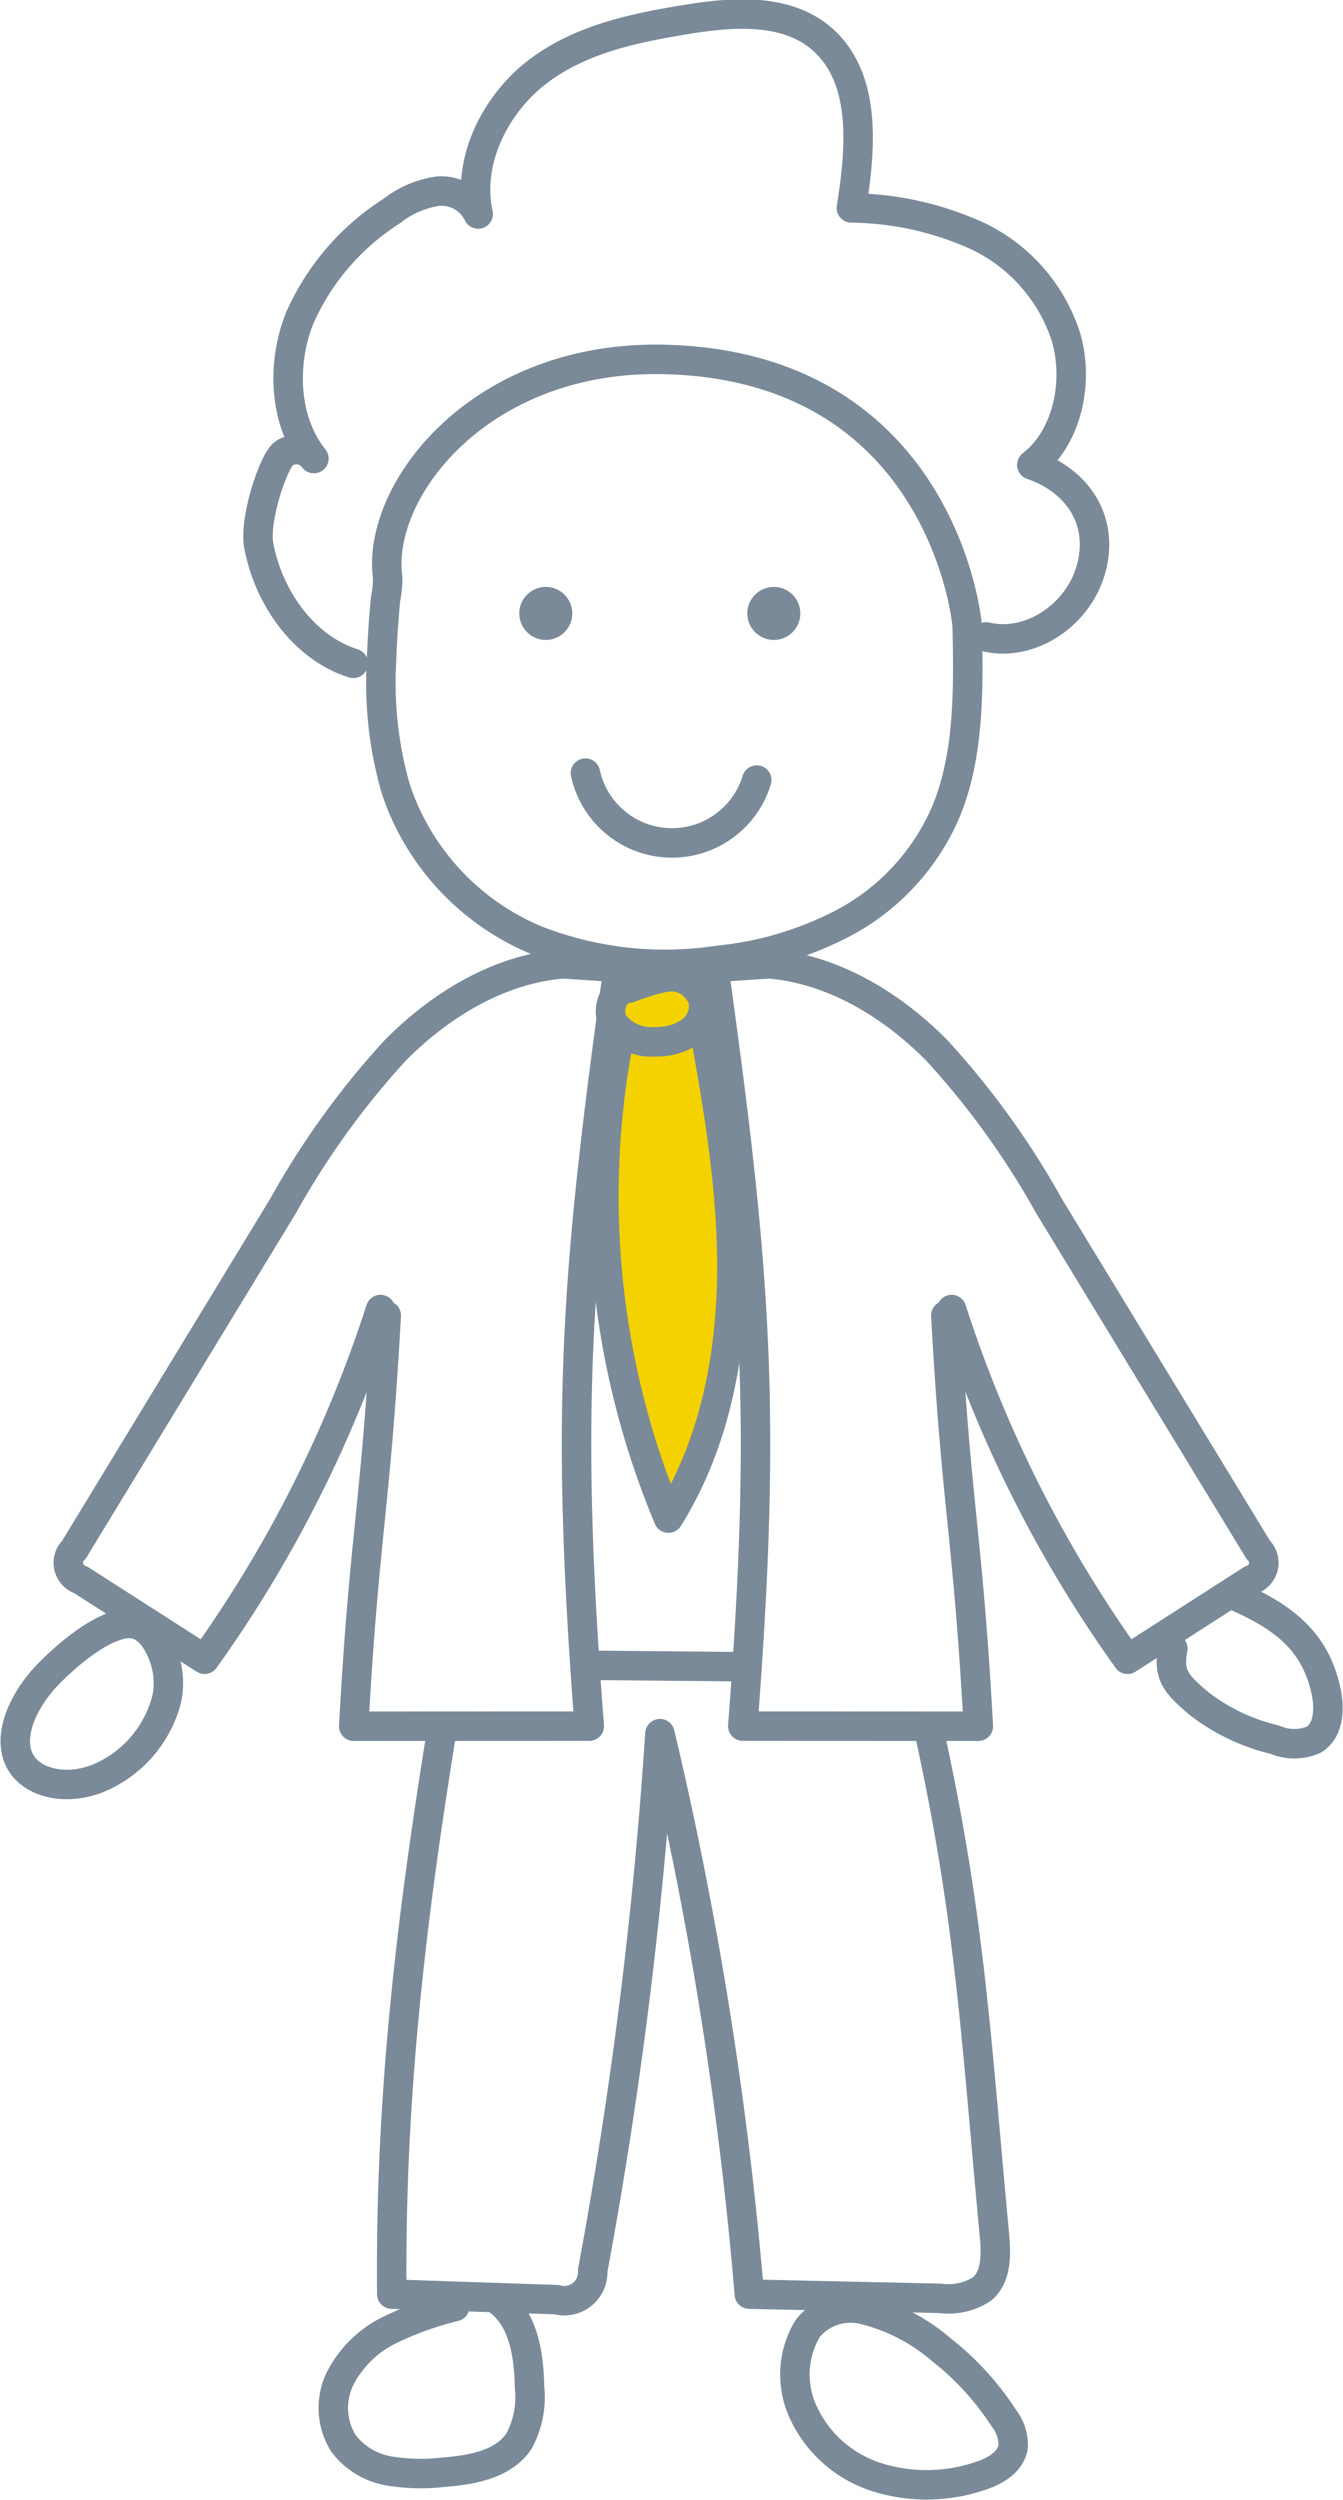 <svg xmlns="http://www.w3.org/2000/svg" width="91.163" height="169.59"><defs><style>.cls-1{fill:none}.cls-1,.cls-3{stroke:#7a8a99;stroke-linecap:round;stroke-linejoin:round;stroke-width:2px}.cls-2{fill:#7a8a99}.cls-3{fill:#f4d200}</style></defs><g id="perso-professionnels-de-sante-big" transform="translate(1.037 .955)"><path id="Tracé_3502" data-name="Tracé 3502" class="cls-1" d="M474.469 104.171a16.92 16.92 0 009.131 9.394 24.017 24.017 0 0012.438 1.415 23.205 23.205 0 008.844-2.706 15.481 15.481 0 006.538-7.154c1.684-3.875 1.632-8.4 1.544-12.725-.019-.914-2-17.579-20.3-18.176-12.733-.418-19.824 8.891-19.043 14.762a7.289 7.289 0 01-.144 1.5 72.702 72.702 0 00-.278 4.33 25.858 25.858 0 00.926 8.368c.106.333.219.666.344.992z" transform="translate(-448.345 -50.784)"/><path id="Tracé_3503" data-name="Tracé 3503" class="cls-1" d="M484.738 97.6a6.013 6.013 0 0011.629.468" transform="translate(-446.035 -46.105)"/><circle id="Ellipse_16" data-name="Ellipse 16" class="cls-2" cx="1.8" cy="1.8" r="1.8" transform="translate(34.211 38.86)"/><circle id="Ellipse_17" data-name="Ellipse 17" class="cls-2" cx="1.8" cy="1.8" r="1.8" transform="translate(49.69 38.86)"/><path id="Tracé_3504" data-name="Tracé 3504" class="cls-3" d="M485.154 148.038l9.842.091" transform="translate(-445.951 -36.017)"/><path id="Tracé_3505" data-name="Tracé 3505" class="cls-1" d="M477.121 152.095c-2.078 12.876-3.462 24.769-3.336 37.868l11.194.376a1.927 1.927 0 002.442-1.961 310.226 310.226 0 004.565-36.435 257.258 257.258 0 016.068 38.022l12.946.285a4.17 4.17 0 002.863-.643c.984-.846.95-2.353.829-3.644-1.232-13.076-1.618-21.441-4.448-34.267" transform="translate(-448.227 -35.286)"/><path id="Tracé_3506" data-name="Tracé 3506" class="cls-1" d="M478.722 184.351a22.285 22.285 0 00-4.424 1.592 7.473 7.473 0 00-3.328 3.223 4.539 4.539 0 00.206 4.489 4.927 4.927 0 003.066 1.848 13.105 13.105 0 003.653.092c1.942-.146 4.139-.514 5.2-2.143a6.28 6.28 0 00.7-3.611c-.047-2.148-.367-4.56-2.072-5.868" transform="translate(-448.886 -28.831)"/><path id="Tracé_3507" data-name="Tracé 3507" class="cls-1" d="M501.882 195.758a11.307 11.307 0 007.142.049c1.072-.325 2.255-.972 2.381-2.083a3 3 0 00-.637-1.885 18.953 18.953 0 00-4.237-4.639 12.674 12.674 0 00-5.174-2.7 3.753 3.753 0 00-3.886 1.226 6.062 6.062 0 00-.275 5.808 8.2 8.2 0 004.022 3.95c.217.099.439.192.664.274z" transform="translate(-443.664 -28.746)"/><path id="Tracé_3508" data-name="Tracé 3508" class="cls-1" d="M507.747 132.237c.736 13.289 1.472 14.576 2.209 27.865l-15.99-.007c1.621-21.146.959-30.464-1.97-51.469l3.774-.247c4.336.37 8.294 2.777 11.36 5.866a55.715 55.715 0 017.62 10.559l14.206 23.329a1.213 1.213 0 01-.464 2.035l-8.408 5.392a86.187 86.187 0 01-11.943-23.727" transform="translate(-444.583 -43.949)"/><path id="Tracé_3509" data-name="Tracé 3509" class="cls-1" d="M462.743 150.889a7.972 7.972 0 01-4.669 5.3c-2.317.913-4.872.244-5.454-1.613-.528-1.686.56-3.9 2.172-5.537 1.214-1.232 3.449-3.146 5.173-3.353 1.461-.174 2.212 1.214 2.586 2.206a5.235 5.235 0 01.192 2.997z" transform="translate(-452.485 -36.491)"/><path id="Tracé_3510" data-name="Tracé 3510" class="cls-1" d="M517.983 147.671c-.378 1.871.341 2.491 1.788 3.736a13.511 13.511 0 005.131 2.44 3.327 3.327 0 002.644 0c1.02-.624 1.09-2.081.844-3.252-.7-3.331-2.779-4.984-5.884-6.379" transform="translate(-439.406 -36.782)"/><path id="Tracé_3511" data-name="Tracé 3511" class="cls-1" d="M477.066 132.237c-.737 13.289-1.472 14.576-2.209 27.865l15.99-.007c-1.621-21.146-.96-30.464 1.97-51.469l-3.774-.247c-4.336.37-8.294 2.777-11.36 5.866a55.716 55.716 0 00-7.621 10.559l-14.2 23.329a1.214 1.214 0 00.463 2.035l8.409 5.392a86.185 86.185 0 0011.944-23.727" transform="translate(-451.884 -43.949)"/><path id="Tracé_3512" data-name="Tracé 3512" class="cls-3" d="M492.409 111.2c1.043 5.761 2.089 11.562 2.059 17.415s-1.2 11.831-4.306 16.8a56.569 56.569 0 01-3.138-33.621c-.452 1.013.014-.061 1.036.372a6.332 6.332 0 003.284.155z" transform="translate(-445.826 -43.384)"/><path id="Tracé_3513" data-name="Tracé 3513" class="cls-3" d="M487.419 109.884c-1.07 0-1.6 1.518-1.033 2.424a3.228 3.228 0 002.822 1.212 3.974 3.974 0 002.34-.66 2.16 2.16 0 00.9-2.15 2.335 2.335 0 00-1.849-1.584c-.835-.177-3.18.758-3.18.758z" transform="translate(-445.751 -43.804)"/><path id="Tracé_3514" data-name="Tracé 3514" class="cls-1" d="M472.683 98.734c-3.284-1.038-5.707-4.327-6.41-7.954-.356-1.84 1.048-5.864 1.7-6.281a1.474 1.474 0 012.036.341c-2.04-2.531-2.2-6.432-.967-9.524a16.526 16.526 0 016.241-7.261 6.635 6.635 0 013.071-1.344 2.769 2.769 0 012.807 1.54c-.814-3.728 1.288-7.643 4.2-9.778s6.479-2.856 9.947-3.424c3.384-.554 7.322-.817 9.724 1.848 2.462 2.735 2.071 7.162 1.46 10.939a21.243 21.243 0 018.623 1.934 11.492 11.492 0 015.941 6.811c.9 3.073.094 6.821-2.315 8.69 2.958 1.009 4.866 3.578 4.076 6.854s-4.147 5.53-7.176 4.816" transform="translate(-449.739 -54.687)"/></g></svg>